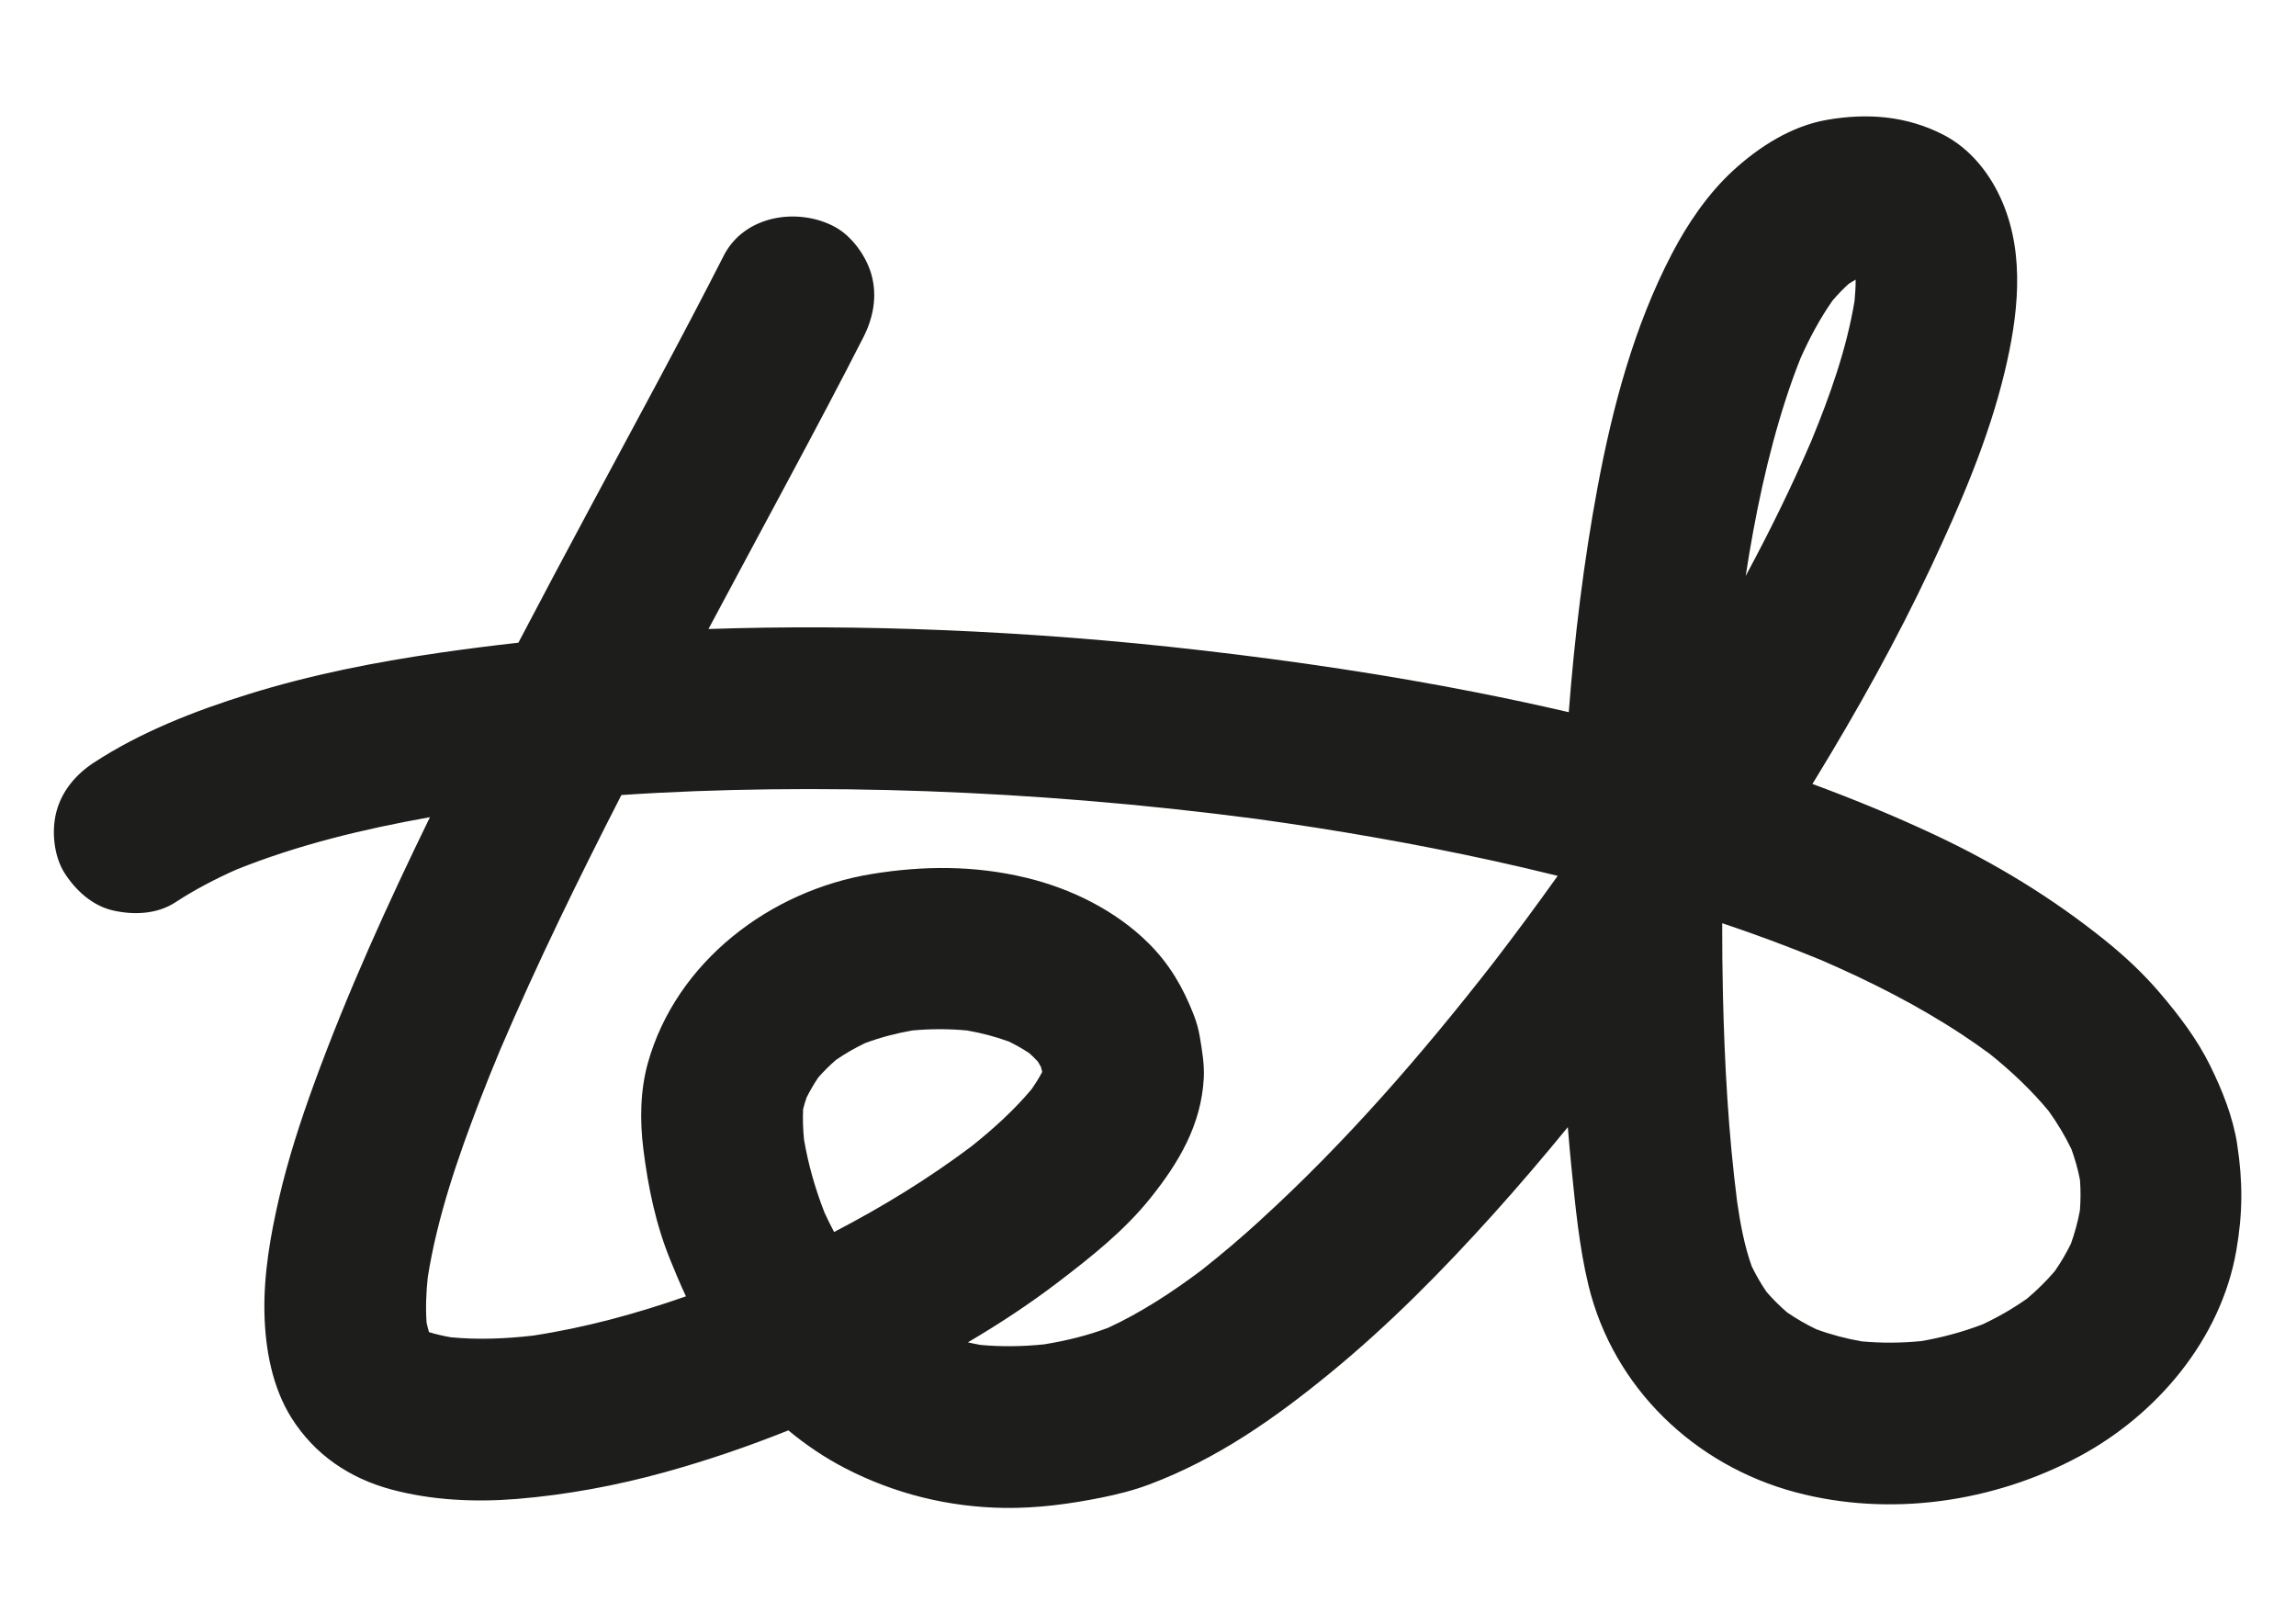 <?xml version="1.0" encoding="UTF-8"?><svg id="Entwurf" xmlns="http://www.w3.org/2000/svg" viewBox="0 0 841.89 595.28"><defs><style>.cls-1{fill:#1d1d1b;}</style></defs><path class="cls-1" d="M820.36,419.69c-1.56-10.15-5.44-19.84-9.95-29.02-4.74-9.65-11.39-18.37-18.32-26.52-6.1-7.18-13.02-13.64-20.36-19.53-19.28-15.49-40.11-28.16-62.5-38.65-14.6-6.84-29.52-12.98-44.66-18.56,.43-.7,.87-1.4,1.3-2.11,15.3-25.05,29.64-50.76,42.13-77.34,10.79-22.98,21.11-46.82,27.06-71.59,4.87-20.27,7.56-42.42-.76-62.13-4.35-10.31-11.7-19.74-21.89-24.93-13.49-6.87-27.77-7.93-42.54-5.36-12.97,2.25-24.86,9.84-34.41,18.61-9.19,8.45-16.62,19.37-22.38,30.41-13.9,26.61-21.77,56.14-27.26,85.51-5.09,27.28-8.45,54.93-10.59,82.62-11.18-2.6-22.42-5-33.68-7.22-33.3-6.56-66.92-11.52-100.63-15.42-31.83-3.68-63.81-6.18-95.83-7.47-28.42-1.15-56.88-1.34-85.31-.38,9.92-18.59,19.92-37.14,29.86-55.71,9.11-17.02,18.18-34.06,26.94-51.26,3.62-7.1,5.15-14.99,2.99-22.84-1.89-6.88-7.21-14.33-13.62-17.72-13.53-7.15-33.04-4.12-40.56,10.63-15.8,31.01-32.49,61.56-48.93,92.24-8.86,16.52-17.68,33.07-26.38,49.68-9.61,1.07-19.2,2.28-28.77,3.67-23.74,3.43-47.42,8.09-70.34,15.24-19.57,6.1-39.38,13.81-56.6,25.08-6.44,4.22-11.54,10.15-13.62,17.72-1.95,7.1-1.07,16.54,2.99,22.84,4.08,6.33,10.16,11.9,17.72,13.62,7.56,1.72,16.16,1.39,22.84-2.99,7.06-4.63,14.57-8.53,22.27-11.96,22.8-9.18,46.94-14.95,71.08-19.26-15.52,31.83-30.24,64.19-42.39,97.45-5.05,13.84-9.63,27.9-12.95,42.26-3.16,13.63-5.65,27.93-5.35,41.96,.28,13.16,2.81,27.3,9.95,38.61,8.48,13.43,21.15,22.01,36.4,26.15,14.85,4.03,30.89,4.77,46.18,3.52,18.35-1.51,36.57-4.9,54.31-9.81,15.3-4.23,30.43-9.39,45.27-15.33,6.44,5.35,13.43,10.05,20.72,13.82,18.22,9.45,38.13,14.35,58.67,14.61,11.86,.15,23.86-1.45,35.46-3.79,5.94-1.2,11.81-2.68,17.48-4.81,24.82-9.31,46-24.18,66.39-40.89,21.54-17.65,41.2-37.57,59.81-58.25,9.35-10.39,18.43-21.04,27.29-31.86,.39,4.87,.81,9.73,1.3,14.59,1.48,14.45,2.84,29.29,6.27,43.43,9.12,37.54,38.9,65.97,75.89,75.83,34.61,9.22,72.66,3.71,104.05-13.13,28.52-15.29,51.93-42.99,57.59-75.39,2.37-13.59,2.44-25.31,.35-38.88Zm-160.09-288.49c3.29-7.33,7.07-14.45,11.69-21.02,1.84-2.16,3.8-4.2,5.9-6.1,.84-.55,1.7-1.07,2.57-1.56,0,2.63-.16,5.25-.42,7.87-2.92,17.57-9,34.64-15.77,51.09-7.26,16.93-15.41,33.46-24.14,49.68,3.4-22.02,7.93-43.94,14.81-65.13,1.62-5,3.41-9.95,5.36-14.84ZM302.21,444.25c-3.32-8.54-5.85-17.4-7.39-26.44-.36-3.71-.52-7.44-.34-11.16,.36-1.46,.79-2.89,1.29-4.31,1.26-2.52,2.68-4.95,4.25-7.29,2.03-2.31,4.21-4.47,6.53-6.48,3.41-2.34,7-4.4,10.73-6.18,5.59-2.06,11.35-3.58,17.22-4.6,6.69-.62,13.42-.63,20.11,0,5.23,.92,10.37,2.25,15.35,4.07,2.58,1.26,5.07,2.67,7.46,4.25,1.08,.97,2.12,1.99,3.11,3.05,.39,.62,.76,1.25,1.12,1.9,.18,.6,.34,1.2,.49,1.81,0,.01,0,.02,0,.03-.03,.11-.07,.22-.11,.32-1.11,2.09-2.37,4.09-3.72,6.04-6.53,7.8-14.14,14.66-22.09,21-15.8,11.89-32.78,22.27-50.38,31.41-1.29-2.43-2.5-4.9-3.65-7.41Zm159.99,3.05c-6.98,6.36-14.17,12.49-21.58,18.33-10.75,8.07-22.1,15.53-34.31,21.17-7.58,2.85-15.46,4.76-23.46,6.06-7.76,.8-15.56,.93-23.33,.21-1.55-.28-3.09-.59-4.63-.94,11.49-6.76,22.65-14.08,33.24-22.18,12.09-9.24,24.13-18.77,33.7-30.71,10.45-13.04,18.66-26.87,19.57-44.02,.26-5-.64-10.21-1.45-15.08-.47-2.85-1.25-5.56-2.3-8.25-3.86-9.87-8.77-18.35-16.37-25.95-12.13-12.12-28.59-20.23-45.16-24.18-18.84-4.5-37.41-4.43-56.4-1.35-37.3,6.06-71.76,32.13-82.17,69.32-2.83,10.13-2.95,21.17-1.65,31.55,1.75,14,4.52,27.45,9.84,40.56,1.83,4.52,3.72,9.01,5.78,13.42-18.26,6.4-37.01,11.49-56.1,14.4-9.97,1.14-20.06,1.57-30.06,.62-2.72-.48-5.42-1.09-8.06-1.9-.34-1.16-.64-2.33-.89-3.52-.39-5.55-.14-11.14,.45-16.67,3.5-21.97,10.87-43.36,18.8-64.05,2.45-6.4,5.03-12.75,7.66-19.07,13.57-31.78,28.78-62.85,44.53-93.6,18.05-1.21,36.14-1.86,54.22-2.09,38.61-.49,77.25,.98,115.74,4.13,21.06,1.72,42.08,3.98,63.03,6.73,28.95,4.01,57.77,9.01,86.31,15.26,8.03,1.76,16.04,3.63,24.02,5.6-7.69,10.78-15.57,21.43-23.64,31.93-26.05,33.42-54,65.71-85.36,94.26Zm281.09,28.78c-5.17,3.66-10.67,6.81-16.41,9.49-7.24,2.75-14.72,4.78-22.35,6.09-7.29,.72-14.63,.78-21.93,.1-5.66-.99-11.22-2.45-16.62-4.44-3.73-1.79-7.31-3.85-10.72-6.2-2.68-2.31-5.19-4.8-7.5-7.47-2.03-2.98-3.84-6.09-5.42-9.33-2.72-7.62-4.18-15.56-5.35-23.56-3.23-25.21-4.64-50.66-5.23-76.05-.2-8.75-.29-17.5-.27-26.25,12.25,4.11,24.37,8.59,36.31,13.53,18.04,7.81,35.67,16.73,52.07,27.59,3.32,2.2,6.58,4.48,9.78,6.84,7.83,6.29,15.18,13.2,21.58,20.94,3.16,4.42,5.97,9.07,8.32,13.96,1.33,3.67,2.39,7.43,3.13,11.26,.28,3.74,.27,7.49-.03,11.23-.78,4.13-1.87,8.2-3.29,12.16-1.71,3.5-3.69,6.85-5.91,10.05-3.1,3.63-6.51,6.97-10.15,10.05Z"/></svg>